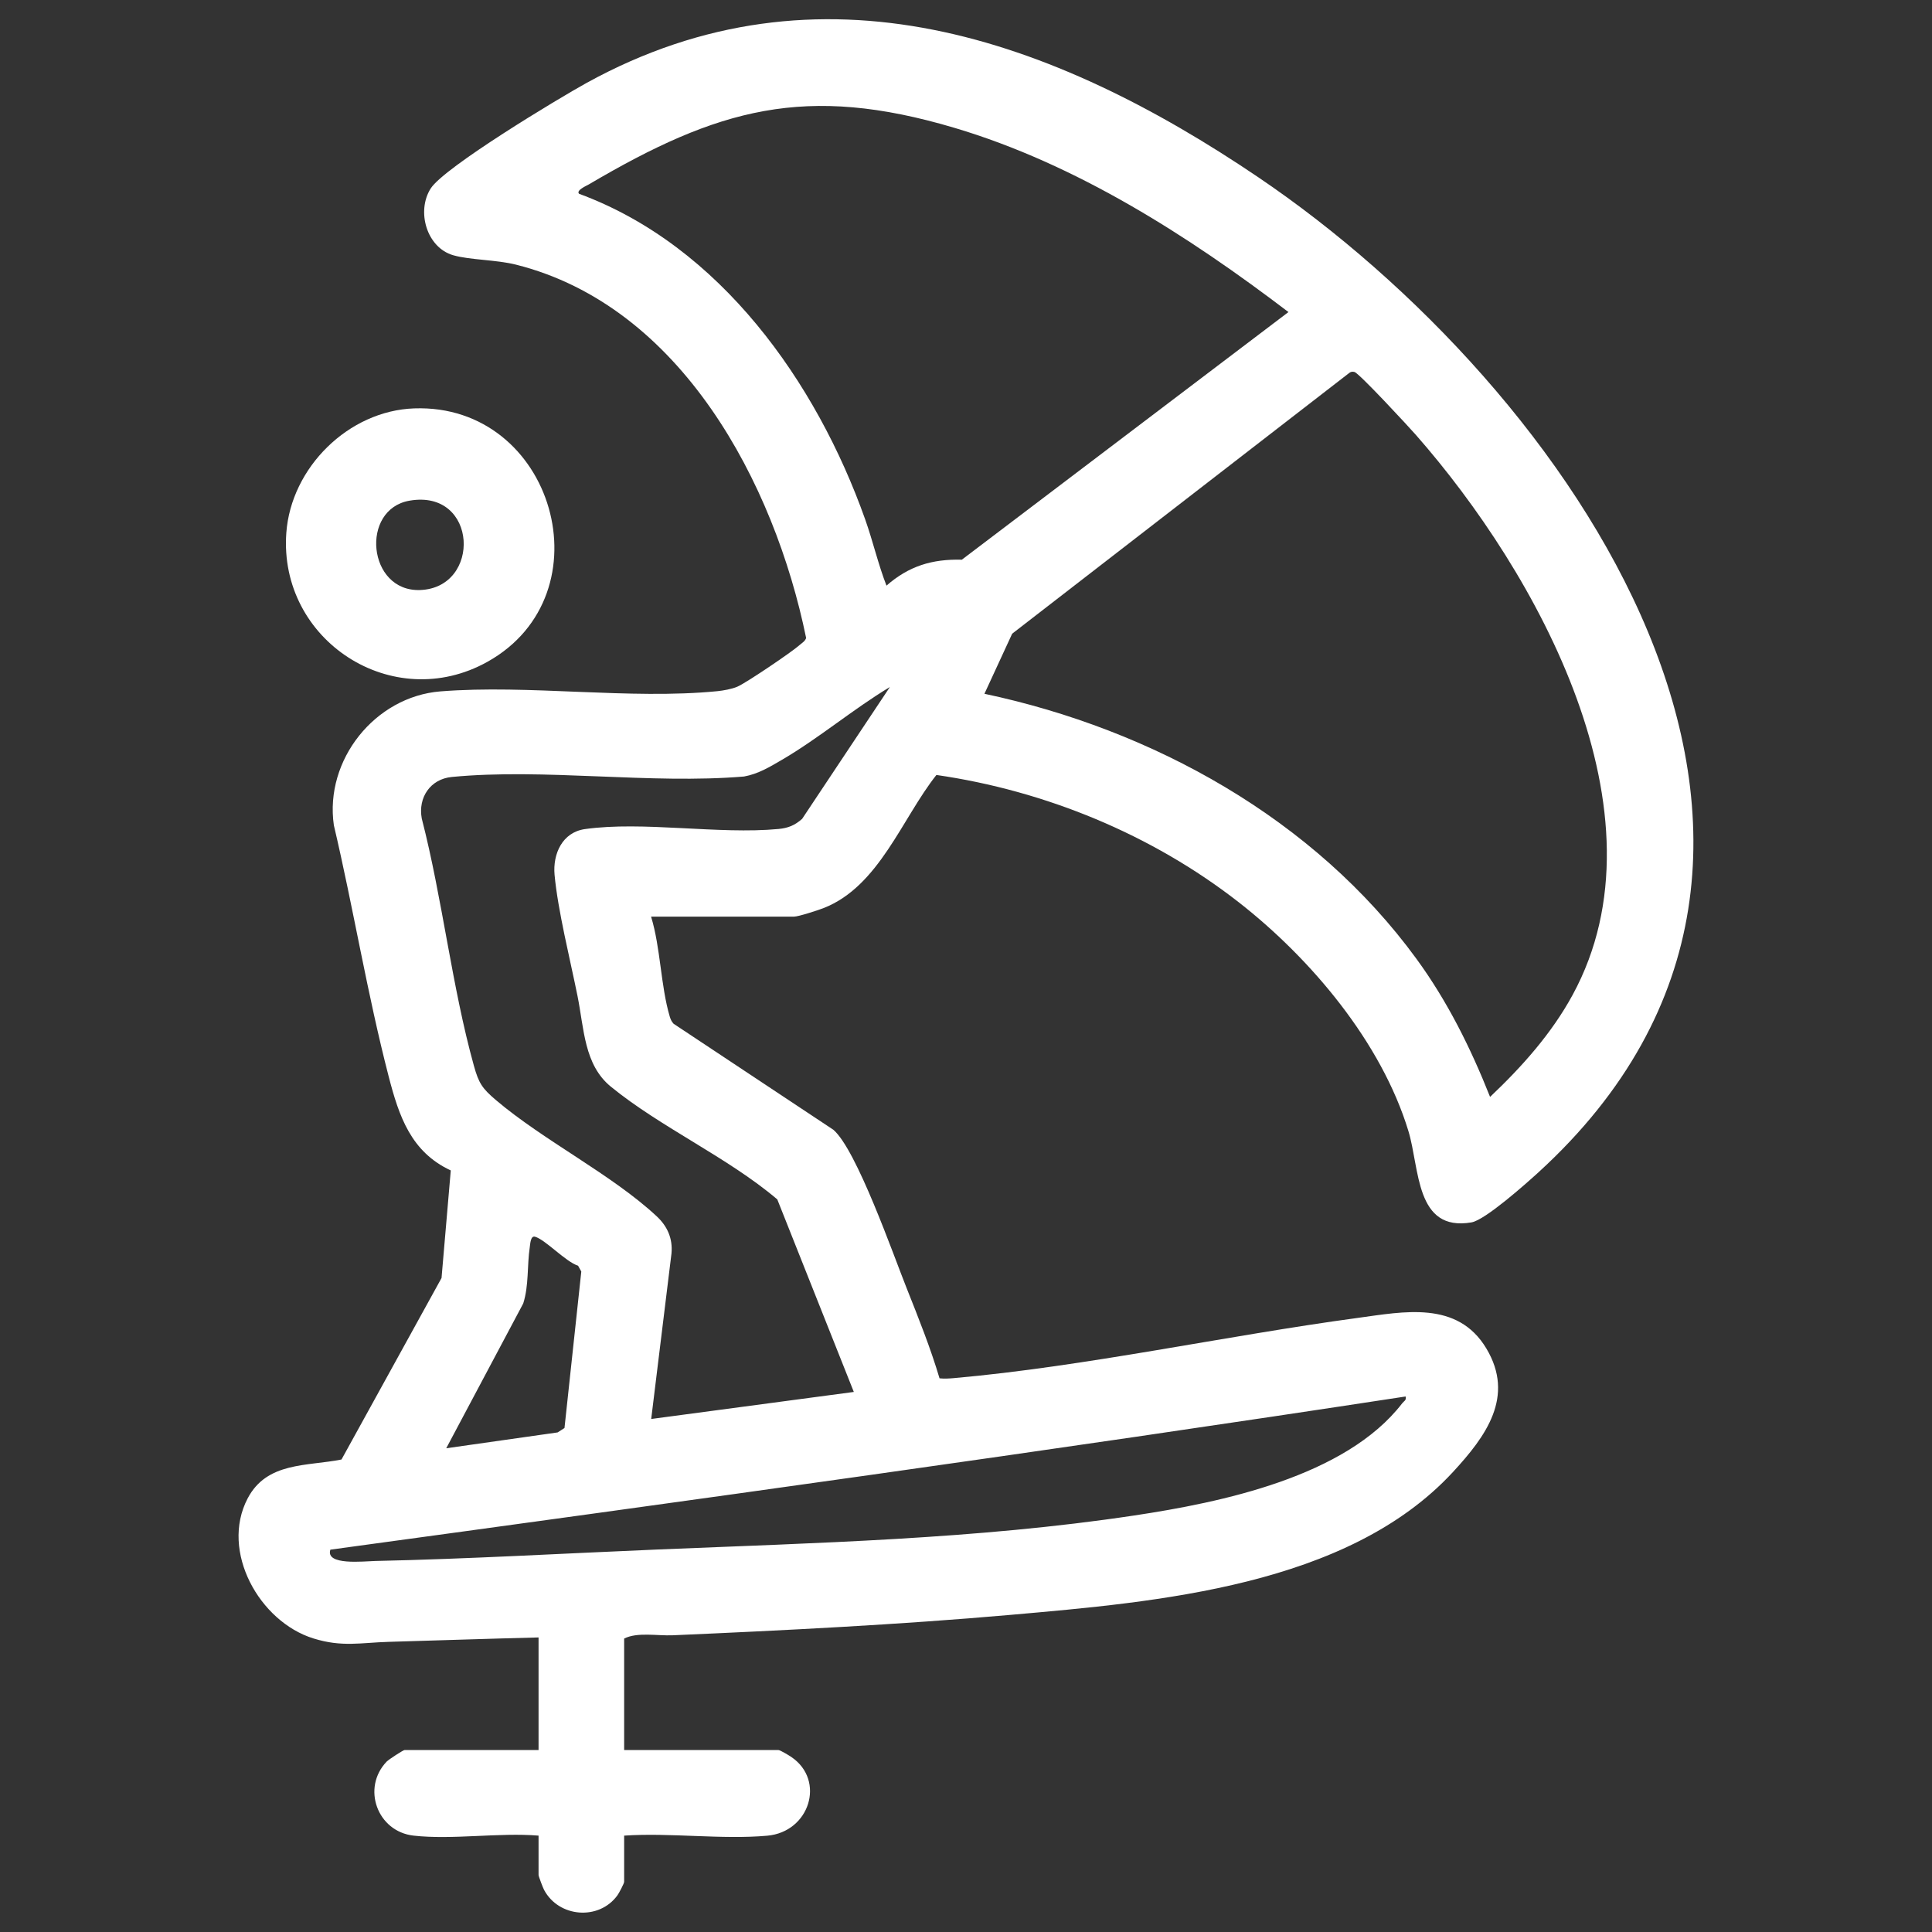 <?xml version="1.0" encoding="UTF-8"?>
<svg xmlns="http://www.w3.org/2000/svg" id="Calque_1" version="1.1" viewBox="0 0 500 500">
  <rect x="0" y="0" width="500" height="500" fill="#333333" stroke="none"/>
  <defs>
    <style>
      .st0, .st1 {
        fill: #fff;
      }

      .st1, .st2 {
        display: none;
      }

      .st2 {
        fill: #1b1b1b;
      }
    </style>
  </defs>
  <rect class="st2" x="-207.03" y="-80.86" width="800.5" height="565.14"></rect>
  <path class="st1" d="M258.39,418.79l-.6-28.35-1.04-1.4-154.4-24.17c-6.28-.97-10.01-5.28-10.34-11.6,6.17-105.39,33.17-215.32,96.04-301.33,7.75-10.6,16.57-19.58,24.61-29.63,3.4-4.25,8.62-14.23,13-16.25,7.58-3.49,13.35,2.23,15.37,9.25,3.58,12.45,5.06,31.55,6.91,44.89,4.09,29.52,7.33,59.18,10.52,88.82l1.75,8.91v-62.47c0-6.13,13.8-9.13,17.06-3.05,46.01,83.84,88.07,170,122.96,259.18,3.77,9.63,7.77,19.32,11.13,29.09,3.78,10.96,12.66,28.96-6.43,29.6l-127.06-19.53v28.04h205.09c.35,0,4.35,2.44,4.9,3.02,7.26,7.67-3.63,18.35-8.85,24.12-22.8,25.2-58.93,47.19-93.54,49.08l-354.59-.19c-18.28-4.2-23.45-17.29-20.38-34.7,1.53-8.69,5.42-31.22,11.37-36.78,1.39-1.3,7.18-4.55,8.86-4.55h227.64ZM256.56,368.19c-1.11-7.03-.86-14.45-1.22-21.62-2.62-51.22-7.11-103.7-12.19-154.81-5.05-50.82-11.28-101.66-19.19-152.06-45,52.41-74.63,117.21-92.29,183.8-10.59,39.94-15.77,80.54-18.97,121.75l143.87,22.95ZM391.86,387.7c-7.82-22.61-16.67-44.96-25.91-67.03-21.91-52.36-46.49-105.02-72.51-155.44-3.86-7.48-7.92-16.02-12.19-23.16-.4-.66-.62-1.67-1.53-1.82l-.58,229.74,112.72,17.7ZM455.86,439.51H35.93c-1.23,8.63-4.91,18.17-5.94,26.67-.78,6.45,2.1,8,8.08,8.67,116.8-.38,233.68.82,350.43-.61,25.67-3.26,49.51-16.43,67.36-34.73Z"></path>
  <path class="st1" d="M328.96,425.1c26.12-4.1,51.96-10.97,76.15-21.61,15.49-6.82,31.96-19.16,45.78-.07,16.46,22.73-12.01,49.4-29.61,60.93-48.23,31.6-110.31,31.53-165.86,30.25-55.32-1.27-110.66-3.63-165.77-6.8-13.61-.78-22.8,1.41-34.12-8.09-18.5-15.54-14.06-45.17,10.61-49.57,70.29,1.66,140.47,5.92,210.66,1.16l-166.58-66.5c-14.18-6.53-24.53-19.28-23.39-35.63,24.66-105.77,52.16-210.91,78.55-316.25,8.09-14.24,22.2-6.25,32.53.36,50.69,32.43,84.23,105.68,100.93,161.65,12.08,40.49,22.23,86.72,26.38,128.81,3.97,40.24,1.97,80.96,3.73,121.35ZM302.88,327.64c-4-42.74-11.49-85.32-22.52-126.76-16.2-60.86-42.81-127.11-95.41-164.98l-60.22,238.36,178.15,53.39ZM304.75,415.8l-1.85-63.02-184.05-54.94-7.8,31.34c-.59,11.91,14.77,15.56,23.63,19.25,55.51,23.16,112.17,43.64,167.58,67.07l2.5.29ZM70.26,455.67c-1.96,1.96-.28,4.1,1.5,5.33,4.52,3.13,12.62,2.22,17.89,2.59,34.93,2.46,69.97,3.5,104.94,4.93,64.75,2.65,185.09,14.25,231.52-40.94,1.16-1.37,6.13-7.03,3.01-8.02-1.48-.47-11.05,5.18-13.46,6.26-86.06,38.72-217.49,31.14-311.13,29.71-10.13-.15-20.83-1.54-31.04-.67-.97.08-2.54.1-3.24.79Z"></path>
  <g>
    <path class="st0" d="M168.51,237.26c2.45,8.03,2.48,17.93,4.81,25.79.21.72.49,1.35,1.01,1.9l41.34,27.43c6,5.12,15.48,32.26,18.99,41.05,3.04,7.64,6.17,15.46,8.49,23.28,1.22.13,2.46.06,3.69-.05,34.06-3.02,70.29-10.95,104.49-15.58,11.9-1.61,25.86-4.57,33.33,7.89s-.12,22.76-8.62,31.97c-27.28,29.56-76.53,33.64-114.55,36.99-28.74,2.53-58.59,4.02-87.4,5.28-4.01.17-9.15-.88-12.56.85v28.85h39.93c.45,0,2.8,1.43,3.4,1.84,8.82,6.06,4.67,19.35-6.29,20.33-11.78,1.05-25.09-.83-37.04-.02v11.95c0,.42-1.33,2.94-1.74,3.5-4.79,6.6-15.21,5.73-18.99-1.42-.29-.54-1.42-3.51-1.42-3.83v-10.2c-10.26-.84-22.3,1.13-32.35,0-9.41-1.06-13.49-12.38-6.94-19.18.52-.53,4.26-2.97,4.61-2.97h34.68v-29.14c-12.93.32-25.85.77-38.78,1.14-7.24.21-12.04,1.43-19.48-.88-13.97-4.33-24.19-22.54-17.04-36.22,4.99-9.54,15.34-8.3,24.3-10.09l25.89-46.97,2.39-27.84c-10.31-4.8-13.4-14.03-16.06-24.28-5.56-21.44-9.13-43.51-14.2-65.07-2.44-16.88,10.65-33.28,27.59-34.63,22.92-1.82,48.91,2.18,71.64-.05,1.58-.16,3.78-.55,5.23-1.18,2.25-.97,14.1-8.98,16.06-10.75.63-.56,1.41-.96,1.71-1.83-8.22-40.11-32.37-85.89-75.1-96.63-5.15-1.29-11.89-1.19-16.22-2.43-6.89-1.97-9.6-11.38-5.84-17.29,3.5-5.49,33.05-23.29,40.32-27.3,60.47-33.32,120.71-11.56,173.92,24.45,80.21,54.28,164.39,173.48,72.45,257.47-3.19,2.91-13.8,12.36-17.34,12.96-14.57,2.5-13.37-13.94-16.32-23.62-7-23.02-25.24-44.65-43.93-59.24-22.43-17.5-50.03-28.86-78.23-32.93-8.95,11.31-14.83,28.79-29.14,34.43-1.38.55-6.56,2.23-7.68,2.23h-37.01ZM149.86,50.15c36.46,13.42,61.42,48.71,74.03,84.22,2.02,5.68,3.38,11.66,5.53,17.19,5.79-5.07,11.82-6.91,19.5-6.71l84.53-64.09c-25.9-19.72-54.9-38.29-86.39-47.66-38.54-11.47-61.23-5.07-94.68,14.63-.54.32-3.38,1.53-2.52,2.42ZM254.78,179.55c43.52,9.23,85.35,32.35,111.8,68.6,8.03,11,14.03,23.08,19.05,35.73,8.23-7.79,15.92-16.38,21.37-26.41,25.55-46.99-9.24-109.27-40.6-144.95-1.85-2.11-14.65-15.94-15.86-16.25-.49-.13-.91-.09-1.32.22l-87.27,67.51-7.18,15.55ZM220.97,360.24l-19.81-49.84c-12.82-10.88-30.25-18.68-43.09-29.19-6.91-5.65-6.91-15.01-8.61-23.45-1.9-9.43-5.09-22.12-5.94-31.36-.49-5.41,2.01-11,7.85-11.83,14.96-2.12,34.6,1.43,50.1-.03,2.52-.24,4.23-.95,6.12-2.62l22.71-34.12c-9.53,5.74-18.45,13.31-28.02,18.89-3.12,1.82-6.07,3.61-9.72,4.27-24.28,2.04-51.75-2.19-75.65.12-5.52.54-8.76,5.29-7.76,10.74,5.35,20.77,7.79,43.49,13.5,64.02,1.25,4.5,2.16,5.86,5.71,8.87,12.28,10.44,30.09,19.32,41.61,30.08,2.75,2.57,4.16,5.73,3.81,9.59l-5.25,42.85,52.46-7ZM115.48,374.81l28.83-4.1,1.78-1.14,4.35-40.5-.83-1.5c-3.22-1.02-8.46-6.75-11.15-7.51-1.14-.32-1.23,1.83-1.35,2.66-.73,4.85-.2,9.91-1.7,14.62l-19.93,37.48ZM363.77,361.41c-92.6,14.16-185.44,26.97-278.27,39.64-1.35,4.16,8.67,3,11.63,2.93,24.18-.52,48.65-1.95,72.81-2.96,41.17-1.72,82.74-2.67,123.51-8.8,22.5-3.38,54.82-10.02,69.45-29.06.45-.58,1.13-.74.87-1.75Z"></path>
    <path class="st0" d="M107.21,105.69c36.18-1.27,50.29,48.1,18.93,65.59-24.52,13.68-54.07-5.53-52.04-33.39,1.23-16.87,16.08-31.61,33.11-32.2ZM106,129.57c-12.86,2.21-10.88,23.57,2.68,23.13,15.98-.52,15.04-26.18-2.68-23.13Z"></path>
  </g>
</svg>

